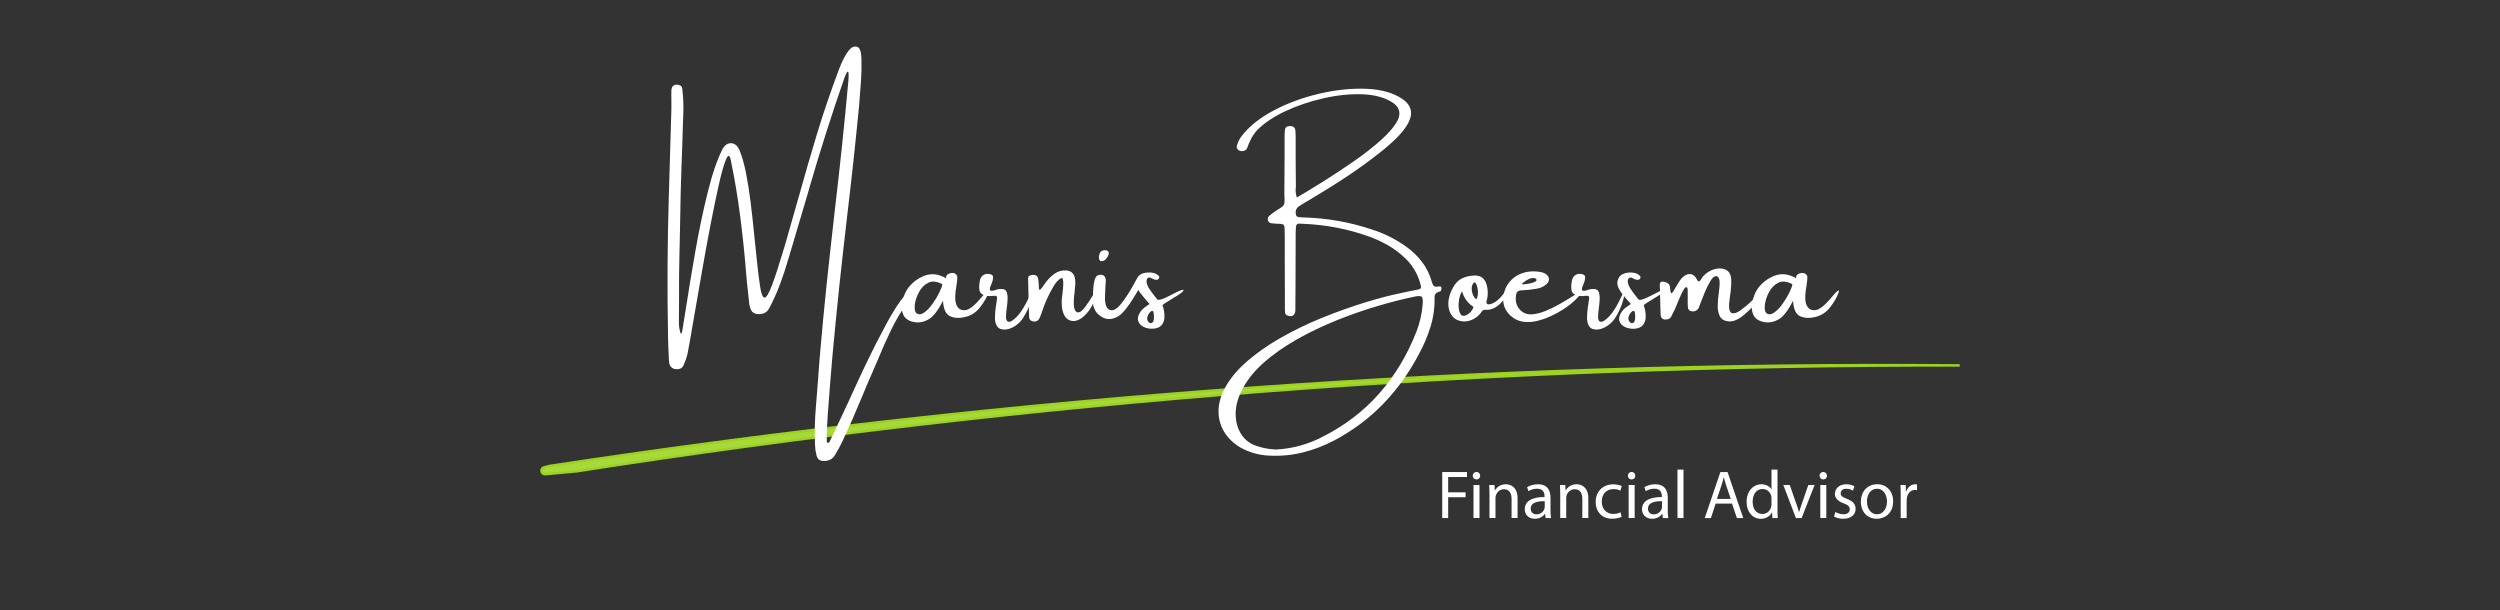 <?xml version="1.0" encoding="UTF-8"?>
<svg xmlns="http://www.w3.org/2000/svg" viewBox="0 0 1000 244">
  <rect x="0" y="0" width="1000" height="244" fill="#333333" stroke="none"/>
  <defs>
    <style>
      .cls-1 {
        fill: #fff;
      }

      .cls-2 {
        fill: #a8d93a;
        stroke: #9cd31e;
        stroke-miterlimit: 10;
      }
    </style>
  </defs>
  <g id="Paths">
    <path class="cls-2" d="m783.4,146.16c-188.48-1.57-377.12,11.9-563.55,40.21l-2.19.55c-1.69.42-1.26,2.93.48,2.76,4.21-.4,8.43-.79,12.64-1.17,182.67-28.47,367.63-42.64,552.62-42.35Z"/>
  </g>
  <g id="Edit">
    <g>
      <path class="cls-1" d="m576.89,188.82h9.91v1.99h-7.53v6.12h6.96v1.96h-6.96v8.33h-2.38v-18.4Z"/>
      <path class="cls-1" d="m592.07,190.29c.03.82-.57,1.47-1.53,1.47-.85,0-1.45-.66-1.45-1.47s.63-1.5,1.5-1.5,1.47.66,1.47,1.5Zm-2.67,16.92v-13.21h2.4v13.21h-2.4Z"/>
      <path class="cls-1" d="m595.78,197.58c0-1.37-.03-2.48-.11-3.58h2.13l.14,2.18h.05c.66-1.26,2.18-2.48,4.37-2.48,1.83,0,4.67,1.09,4.67,5.62v7.89h-2.4v-7.62c0-2.13-.79-3.9-3.06-3.9-1.58,0-2.81,1.12-3.22,2.46-.11.3-.16.71-.16,1.12v7.94h-2.4v-9.64Z"/>
      <path class="cls-1" d="m618.24,207.22l-.19-1.67h-.08c-.74,1.04-2.16,1.96-4.04,1.96-2.67,0-4.04-1.88-4.04-3.79,0-3.19,2.84-4.94,7.94-4.91v-.27c0-1.09-.3-3.06-3-3.06-1.23,0-2.51.38-3.44.98l-.55-1.58c1.09-.71,2.67-1.17,4.34-1.17,4.04,0,5.02,2.76,5.02,5.41v4.94c0,1.15.05,2.27.22,3.17h-2.18Zm-.35-6.74c-2.62-.05-5.6.41-5.6,2.97,0,1.56,1.04,2.29,2.27,2.29,1.72,0,2.81-1.09,3.19-2.21.08-.25.14-.52.14-.76v-2.29Z"/>
      <path class="cls-1" d="m624.08,197.58c0-1.37-.03-2.48-.11-3.58h2.13l.14,2.18h.05c.66-1.26,2.18-2.48,4.37-2.48,1.83,0,4.67,1.09,4.67,5.62v7.89h-2.4v-7.62c0-2.13-.79-3.9-3.06-3.9-1.58,0-2.81,1.12-3.22,2.46-.11.3-.16.71-.16,1.12v7.94h-2.4v-9.64Z"/>
      <path class="cls-1" d="m648.64,206.73c-.63.33-2.02.76-3.79.76-3.99,0-6.58-2.7-6.58-6.74s2.78-7.02,7.1-7.02c1.42,0,2.67.36,3.33.68l-.55,1.86c-.57-.33-1.47-.63-2.78-.63-3.03,0-4.67,2.24-4.67,5,0,3.06,1.97,4.94,4.59,4.94,1.37,0,2.27-.36,2.95-.66l.41,1.8Z"/>
      <path class="cls-1" d="m654.13,190.29c.03.82-.57,1.47-1.53,1.47-.85,0-1.45-.66-1.45-1.47s.63-1.5,1.5-1.5,1.47.66,1.47,1.5Zm-2.67,16.92v-13.21h2.4v13.21h-2.4Z"/>
      <path class="cls-1" d="m665.15,207.22l-.19-1.67h-.08c-.74,1.04-2.16,1.96-4.04,1.96-2.67,0-4.04-1.88-4.04-3.79,0-3.19,2.84-4.94,7.94-4.91v-.27c0-1.09-.3-3.06-3-3.06-1.23,0-2.51.38-3.44.98l-.55-1.58c1.09-.71,2.67-1.17,4.34-1.17,4.04,0,5.02,2.76,5.02,5.41v4.94c0,1.15.05,2.27.22,3.17h-2.18Zm-.35-6.74c-2.62-.05-5.6.41-5.6,2.97,0,1.56,1.04,2.29,2.27,2.29,1.72,0,2.81-1.09,3.19-2.21.08-.25.14-.52.14-.76v-2.29Z"/>
      <path class="cls-1" d="m670.99,187.84h2.4v19.38h-2.4v-19.38Z"/>
      <path class="cls-1" d="m686.27,201.43l-1.91,5.79h-2.46l6.25-18.4h2.87l6.28,18.4h-2.54l-1.97-5.79h-6.52Zm6.03-1.86l-1.8-5.3c-.41-1.2-.68-2.29-.96-3.36h-.05c-.27,1.09-.57,2.21-.93,3.33l-1.8,5.32h5.54Z"/>
      <path class="cls-1" d="m711,187.84v15.97c0,1.17.03,2.51.11,3.41h-2.16l-.11-2.29h-.05c-.74,1.47-2.35,2.59-4.5,2.59-3.19,0-5.65-2.7-5.65-6.71-.03-4.39,2.7-7.1,5.92-7.1,2.02,0,3.38.96,3.99,2.02h.05v-7.89h2.4Zm-2.4,11.55c0-.3-.03-.71-.11-1.01-.35-1.53-1.67-2.78-3.47-2.78-2.48,0-3.96,2.18-3.96,5.1,0,2.68,1.31,4.89,3.9,4.89,1.61,0,3.08-1.06,3.52-2.87.08-.33.11-.66.11-1.04v-2.29Z"/>
      <path class="cls-1" d="m715.91,194.01l2.59,7.42c.44,1.2.79,2.29,1.06,3.38h.08c.3-1.09.68-2.18,1.12-3.38l2.57-7.42h2.51l-5.19,13.21h-2.29l-5.02-13.21h2.57Z"/>
      <path class="cls-1" d="m730.79,190.29c.03.82-.57,1.47-1.53,1.47-.85,0-1.45-.66-1.45-1.47s.63-1.5,1.5-1.5,1.47.66,1.47,1.5Zm-2.67,16.92v-13.21h2.4v13.21h-2.4Z"/>
      <path class="cls-1" d="m734.17,204.76c.71.46,1.97.96,3.17.96,1.75,0,2.57-.87,2.57-1.97,0-1.15-.68-1.77-2.46-2.43-2.38-.85-3.49-2.16-3.49-3.74,0-2.13,1.72-3.88,4.56-3.88,1.34,0,2.51.38,3.25.82l-.6,1.75c-.52-.33-1.47-.76-2.7-.76-1.42,0-2.21.82-2.21,1.8,0,1.09.79,1.58,2.51,2.24,2.29.87,3.47,2.02,3.47,3.99,0,2.32-1.8,3.96-4.94,3.96-1.45,0-2.78-.36-3.71-.9l.6-1.83Z"/>
      <path class="cls-1" d="m757.26,200.5c0,4.89-3.38,7.01-6.58,7.01-3.58,0-6.33-2.62-6.33-6.8,0-4.42,2.89-7.02,6.55-7.02s6.36,2.76,6.36,6.8Zm-10.48.14c0,2.89,1.67,5.08,4.01,5.08s4.01-2.16,4.01-5.13c0-2.24-1.12-5.08-3.96-5.08s-4.07,2.62-4.07,5.13Z"/>
      <path class="cls-1" d="m760.29,198.13c0-1.56-.03-2.89-.11-4.12h2.1l.08,2.59h.11c.6-1.77,2.05-2.89,3.66-2.89.27,0,.46.03.68.08v2.27c-.25-.05-.49-.08-.82-.08-1.69,0-2.89,1.28-3.22,3.08-.05.33-.11.71-.11,1.12v7.04h-2.38v-9.09Z"/>
    </g>
    <g>
      <path class="cls-1" d="m364.58,116.65c.43.22.58.56.45,1.03-.13.47-.37.96-.72,1.48-.35.52-.67.95-.97,1.3-.14.16-.22.28-.26.38-2.54,3.52-4.74,7.21-6.61,11.07-1.87,3.87-3.62,7.8-5.26,11.81-.68,1.54-1.35,3.09-1.99,4.63-1.5,3.4-2.96,6.82-4.37,10.25-2.42,5.88-4.98,11.72-7.68,17.52-.96,2.03-2.03,4.01-3.22,5.95-.96,1.58-2.42,2.35-4.39,2.31-1.62.04-2.61-.71-2.96-2.26-.35-1.33-.55-2.69-.59-4.07-.22-5.23-.09-10.45.38-15.64.31-3.61.6-7.21.85-10.78.25-3.87.56-7.73.91-11.6.76-8.81,1.6-17.62,2.52-26.43,1.07-10.1,2.19-20.17,3.34-30.21,2.01-17.03,3.8-34.11,5.36-51.24.08-1.07.1-1.96.06-2.65-.04-.69-.19-.95-.45-.78s-.67,1-1.22,2.46c-5.08,14.61-9.77,29.33-14.06,44.15-.18.55-.32,1.08-.44,1.61-2.58,8.81-5.19,17.59-7.82,26.34-.98,3.4-2.11,6.84-3.4,10.33s-2.77,6.77-4.45,9.86c-.51.9-1.17,1.51-1.99,1.83s-1.75.42-2.78.31c-1.07-.1-1.87-.62-2.37-1.55-.43-.9-.69-1.86-.79-2.9-.12-1.21-.24-2.44-.38-3.69-.33-2.73-.61-5.46-.82-8.17-.61-7.6-1.4-15.22-2.39-22.88-.99-7.66-2.26-15.21-3.82-22.68-.43-1.89-1.06-1.85-1.89.15-.83,1.99-1.77,5.33-2.83,10.02s-2.17,10.08-3.35,16.19c-1.18,6.1-2.32,12.31-3.41,18.63-1.09,6.32-2.1,12.1-3.02,17.33-1.37,8.12-2.29,13.3-2.75,15.53-.39,1.6-.93,3.12-1.61,4.57-.31.64-.75,1.07-1.3,1.29s-1.18.28-1.86.21c-1.37-.18-2.21-.97-2.52-2.37-.12-.74-.18-1.49-.18-2.26-.06-.61-.09-1.21-.09-1.82-.12-2.36-.2-4.75-.23-7.15-.35-18.44-.24-36.89.32-55.37.37-11.68.71-23.39,1.03-35.13v-3.81c-.04-1.19-.04-2.41,0-3.66.04-.96.39-1.62,1.05-1.98.66-.36,1.45-.35,2.34.04.35.12.59.31.72.57.13.26.21.56.25.89.39,3.22.53,6.45.41,9.67-.06,1.93-.13,3.87-.21,5.8-.14,5.29-.31,10.59-.53,15.88-.25,6.82-.42,13.62-.5,20.42-.1,5.02-.21,10.05-.32,15.09-.14,5.33-.19,10.65-.15,15.97,0,3.65-.02,7.35-.06,11.1,0,.21.02.55.07,1,.05.45.13.92.23,1.42.11.5.21.89.32,1.19.11.29.23.37.38.22s.29-.63.42-1.45c.37-2.36.8-5.03,1.29-8,1.07-6.99,2.35-14.7,3.82-23.13,1.47-8.43,3.14-16.39,5-23.88,1.86-7.49,3.86-13.31,6.01-17.45.9-1.5,2.01-2.23,3.34-2.18,1.33.05,2.4.86,3.22,2.45,1.07,2.54,1.98,5.64,2.71,9.32.73,3.67,1.34,7.5,1.83,11.47.49,3.97.91,7.7,1.26,11.18.18,1.89.35,3.61.53,5.16.25,2.46.49,4.72.7,6.77.51,4.86.98,8.65,1.41,11.35.43,2.71,1.01,4.06,1.74,4.06s1.73-1.68,3-5.05c1.27-3.37,3-8.73,5.19-16.07,1.97-6.8,3.84-13.35,5.6-19.66,2.32-8.34,4.73-16.63,7.22-24.86s5.42-16.81,8.77-25.74c1-2.58,2.03-4.71,3.11-6.39,1.07-1.68,2.12-2.56,3.13-2.64.39-.06.78,0,1.17.15.39.16.74.6,1.04,1.33.3.73.47,1.96.51,3.68.08,2.87.02,5.75-.18,8.63-.2,2.88-.42,5.76-.67,8.63-.04.35-.06.67-.06.97-1.43,14.75-3.02,29.46-4.78,44.15-1.11,9.59-2.19,19.17-3.22,28.74,0,.22-.02.46-.06.73-.94,8.93-1.82,17.86-2.64,26.81-.68,7.85-1.31,15.71-1.88,23.58-.04.68-.08,1.4-.12,2.14-.14,2.01-.22,4.02-.26,6.04v2.14c-.04.21-.02.4.06.54.08.15.25.22.53.22.08,0,.17-.03.28-.09.11-.06.18-.16.22-.29,2.58-5.33,5.1-10.65,7.56-15.97,2.3-5.12,4.67-10.22,7.1-15.32s5-10.16,7.72-15.18c2.23-4.22,4.29-7.59,6.18-10.12,1.89-2.53,3.29-3.69,4.19-3.47Z"/>
      <path class="cls-1" d="m395.41,117.03c-.54,1.64-1.6,3.52-3.19,5.64-1.59,2.12-3.58,3.48-5.96,4.09-2.38.61-4.44.52-6.18-.25-1.74-.77-2.7-2.84-2.87-6.2-1.97,3.83-3.85,6.28-5.64,7.35s-3.65,1.48-5.58,1.23c-2.19-.35-3.67-1.2-4.44-2.55s-1.03-2.9-.78-4.67c.25-1.77.79-3.46,1.61-5.08.64-1.21,1.54-2.33,2.68-3.37,1.14-1.04,2.34-1.85,3.59-2.43,1.54-.78,3.1-1.15,4.66-1.11,1.56.04,3.23.56,5.01,1.55.04.04.06,0,.06-.12,0-.18.04-.4.13-.66s.24-.47.45-.63c.59-.43,1.28-.64,2.08-.64s1.42.4,1.85,1.2c.08,1.04-.03,2.35-.32,3.96-.64,3.52-.64,6.05,0,7.59.64,1.54,1.78,2.26,3.41,2.15,1.63-.11,3.75-1.72,6.34-4.83,2.6-3.12,3.63-3.85,3.09-2.21Zm-28.84,8.26c.9.64,1.93.56,3.09-.26,1.16-.82,2.28-1.98,3.35-3.49,1.07-1.5,1.98-3.01,2.71-4.51.73-1.5,1.14-2.62,1.22-3.34-2.19-1.17-4.06-1.37-5.62-.6-1.56.77-2.81,2.03-3.74,3.78-.93,1.75-1.48,3.45-1.66,5.1-.18,1.65.04,2.76.64,3.33Z"/>
      <path class="cls-1" d="m412.01,118.06c.37-.76.62-1.11.76-1.05.14.06.17.37.1.92-.07.56-.19,1.19-.37,1.89-.25,1.07-.69,2.32-1.32,3.74-.63,1.42-1.32,2.7-2.08,3.85-1.13,1.6-2.53,2.81-4.2,3.62s-3.18,1.01-4.54.6c-1.36-.41-2.14-1.69-2.36-3.84-.04-1.8.12-3.77.47-5.92.12-.9.24-1.78.38-2.64,0-.31-.08-.55-.23-.72-.16-.17-.36-.23-.62-.19h-.59c-1.07.18-2.17.16-3.28-.06-1.33-.39-2.1-1.05-2.31-1.98-.21-.93-.19-2.14.06-3.65.14-1.07.54-1.88,1.2-2.42.66-.54,1.45-.76,2.34-.66,1.25.12,1.86.6,1.82,1.44-.04.84-.27,1.74-.7,2.7-.39.8-.6,1.47-.62,2.01-.02.54.44.73,1.38.57.21-.06.45-.13.7-.21.35-.14.75-.26,1.2-.37.45-.11,1.04-.13,1.76-.07.86.04,1.43.44,1.71,1.19.28.75.41,1.69.37,2.83-.04,1.13-.15,2.29-.32,3.46-.22,1.46-.32,2.72-.32,3.76s.3,1.66.91,1.83c.8.21,2-.51,3.59-2.18,1.59-1.67,3.3-4.49,5.11-8.45Z"/>
      <path class="cls-1" d="m435.48,120.81c1.5-2.38,2.4-3.9,2.68-4.54.28-.64.51-.62.67.09.17.7-.32,2.29-1.45,4.76-1.13,2.47-2.54,4.38-4.22,5.71-1.68,1.34-3.25,1.83-4.7,1.48-1.46-.35-2.5-1.36-3.12-3.03-.63-1.67-.81-3.77-.56-6.31,0-.04.02-.15.06-.32.04-.43.11-1.06.22-1.9.11-.84.19-1.71.23-2.61.05-.9.02-1.64-.09-2.23-.11-.59-.38-.79-.81-.62-1.04.57-2.05,1.67-3.03,3.33-.99,1.65-1.88,3.38-2.68,5.19-.8,1.81-1.37,3.27-1.7,4.38-.14.35-.26.72-.38,1.11-.18.51-.37,1.02-.59,1.52-.57,1.46-1.55,2.03-2.96,1.7-.78-.18-1.24-.65-1.38-1.44-.04-.61-.06-1.18-.06-1.73,0-.35-.02-.67-.06-.97-.08-4.34-.19-8.7-.32-13.1.04-.51.26-.86.67-1.05.41-.19.9-.29,1.46-.29.43,0,.83.12,1.22.35s.62.72.72,1.46c.04.25.06.51.06.76.04.14.06.26.06.38.08.61.12,1.12.12,1.55,0,.64.04,1.08.13,1.32s.27.22.56-.03c.28-.25.75-.86,1.39-1.82,1.11-1.72,2.49-3.17,4.13-4.37,1.5-1.07,3.15-1.52,4.95-1.35,1.54.16,2.58.97,3.11,2.43.21.74.32,1.49.32,2.24s-.05,1.51-.15,2.27c-.04.78-.1,1.58-.18,2.4-.06.25-.11.51-.15.76-.25,2.79-.17,4.66.26,5.61.43.95,1.08,1.26,1.96.94s2.07-1.67,3.57-4.06Z"/>
      <path class="cls-1" d="m455.28,115.95c-.25.55-.54,1.05-.85,1.52-1.93,3.28-3.65,5.74-5.16,7.37-1.5,1.63-3.19,2.54-5.05,2.74-1.87.2-3.64-.55-5.32-2.23-.64-.74-1.12-1.6-1.42-2.56-.3-.97-.41-1.92-.31-2.86v-.97c0-1,.04-2.15.12-3.46.08-1.31.27-2.49.57-3.54.3-1.05.78-1.69,1.42-1.9,1.86-.47,2.87.18,3.05,1.93,0,.57-.03,1.13-.09,1.7-.04.29-.06.57-.06.82l-.12,2.46c0,.64-.02,1.29-.06,1.93-.06,2.83.57,4.52,1.89,5.05,1.32.54,2.86-.3,4.61-2.52,1.76-2.22,3.48-4.87,5.16-7.95.55-1,.94-1.74,1.19-2.23.24-.49.65-.95,1.23-1.38.58-.43,1.51-.71,2.8-.85.86-.08,1.67-.03,2.42.13.75.17,1.45.53,2.09,1.1.14.14.23.29.29.45.06.17.03.38-.09.63-.22.39-.54.59-.97.59-.31,0-.62-.04-.91-.12-.31-.14-.6-.26-.85-.38l-.5-.26c-.57-.21-1-.19-1.3.09-.3.27-.45.69-.45,1.26.04,1,.45,2.06,1.23,3.19.78,1.13,1.55,2.18,2.31,3.13.31.33.58.65.79.97.21.22.78.18,1.7-.1.92-.28,2.6-1.07,5.05-2.36,2.45-1.29,3.68-1.71,3.68-1.26s-.95,1.25-2.84,2.39c-1.89,1.14-3.29,2-4.19,2.58-.9.58-1.35.93-1.35,1.07.18.39.36,1.04.56,1.96.19.92.27,1.91.22,2.99-.05,1.07-.4,2.03-1.04,2.87s-1.72,1.35-3.22,1.52c-1.5.12-2.85-.11-4.03-.69-1.18-.58-1.92-1.41-2.23-2.5-.3-1.09.06-2.37,1.1-3.84.68-.82,1.5-1.53,2.46-2.14.33-.21.67-.45,1.03-.7-1.15-1.25-2.25-2.54-3.28-3.87-.57-.68-1-1.28-1.29-1.79Zm-13.36-11.92c-.25.22-.57.35-.95.41s-.68.03-.89-.09c-.22-.18-.36-.41-.42-.69-.07-.28-.1-.62-.1-1.01,0-.08.02-.16.06-.23.04-.35.13-.7.26-1.05.39-.94,1.21-1.37,2.46-1.29.43.06.75.23.97.53.21.29.27.63.18,1.03-.29.96-.81,1.76-1.55,2.4Zm18.37,25.25c.57-.04.94-.35,1.11-.94s.24-1.23.19-1.93c-.05-.7-.11-1.23-.19-1.58-.04-.21-.17-.35-.38-.41-.22-.06-.39-.05-.53.03-.64.51-1.12,1.15-1.42,1.93-.3.78-.28,1.46.07,2.05.12.21.27.4.47.56.19.16.42.25.67.29Z"/>
      <path class="cls-1" d="m575.98,114.57c.43-.04.62.29.59.98-.04.69-.31,1.06-.82,1.1-.49.08-.93.31-1.33.7-.4.39-.6.82-.6,1.29.12,4.16-.42,8.16-1.6,12.01s-2.76,7.56-4.73,11.13c-3.91,7.42-8.65,14.02-14.24,19.8s-12.12,10.65-19.6,14.62c-4.12,2.15-8.36,3.76-12.73,4.83s-8.89,1.47-13.58,1.2c-3.91-.21-7.58-1.26-11.02-3.13-4.08-2.42-6.78-5.58-8.09-9.46-1.31-3.89-1.06-8.02.73-12.39,1.89-4.26,4.87-8.22,8.94-11.89s8.79-7.05,14.18-10.12,11.01-5.8,16.86-8.16,11.49-4.38,16.92-6.05,10.25-2.93,14.47-3.79c1.15-.27,2.29-.52,3.4-.73,1.21-.21,2.39-.45,3.54-.7,1-.18,1.35-.71,1.05-1.61-1-4.12-2.98-7.67-5.95-10.63-2.15-2.11-4.48-3.89-6.99-5.35-2.51-1.45-5.16-2.68-7.95-3.68-8.38-2.97-17.04-4.64-25.99-5.01-.61-.06-1.23-.09-1.88-.09-.72.06-1.1.45-1.14,1.17-.1.86-.15,1.72-.15,2.58-.04,6.74-.06,13.49-.06,20.24-.04,2.97-.06,5.96-.06,8.96v1.85c-.21,1.93-1.22,2.61-3.02,2.02-.7-.21-1.07-.67-1.11-1.38-.08-.98-.1-1.96-.06-2.96-.04-6.09-.06-12.17-.06-18.22v-9.87c0-.72-.02-1.47-.06-2.26,0-.82-.12-1.36-.37-1.61-.24-.25-.75-.4-1.51-.44h-.97c-.82-.06-1.62-.13-2.4-.21-.68-.08-1.15-.44-1.41-1.08-.21-.82,0-1.49.64-2.02.86-.68,1.76-1.35,2.7-1.99.39-.25.74-.47,1.05-.64.72-.47,1.25-.85,1.57-1.16.32-.3.52-.64.59-1.03s.1-.98.1-1.8c-.06-.47-.09-1.03-.09-1.67.06-4.86.09-9.75.09-14.65v-8.38c0-.94.04-1.86.12-2.75.08-1.17.76-1.74,2.05-1.7,1.25-.04,1.96.5,2.14,1.61.08,1.13.12,2.28.12,3.43v8.76c0,3.57.03,7.12.09,10.63-.06.25-.09.49-.09.7-.08,1,.08,2.14.47,3.43,2.83-1.64,6.25-3.72,10.27-6.23,4.01-2.51,8.11-5.2,12.28-8.09,4.17-2.88,7.87-5.76,11.09-8.64,3.22-2.88,5.46-5.54,6.71-7.98,1.33-2.79.72-5.09-1.82-6.88-3.12-2.11-7.17-3.26-12.13-3.46-4.96-.19-10.2.33-15.7,1.58-5.51,1.25-10.62,2.99-15.35,5.21s-8.46,4.74-11.19,7.53c-.86.92-1.64,2.01-2.33,3.27s-1.24,2.52-1.63,3.76c-.29.78-.87,1.24-1.73,1.36-.86.13-1.59-.11-2.2-.72-.29-.43-.38-.9-.26-1.41.39-1.46,1.06-2.8,2.02-4.01,3.05-3.91,7.37-7.32,12.98-10.24,5.61-2.92,11.68-5.13,18.24-6.64,6.55-1.5,12.77-2.13,18.66-1.88,5.89.25,10.64,1.59,14.25,4.01,3.69,2.52,4.48,5.76,2.37,9.73-1.07,1.97-2.65,3.98-4.73,6.02-2.08,2.04-4.29,3.97-6.64,5.8-2.34,1.83-4.42,3.4-6.24,4.73-3.3,2.4-6.69,4.71-10.17,6.93-3.48,2.22-6.98,4.38-10.52,6.49-.08.04-.17.1-.26.18-1.76,1-3.48,2.03-5.16,3.11-1.19.9-1.55,2.1-1.08,3.6.04.14.14.28.29.42s.31.22.47.22c.7.14,1.4.21,2.08.21h.18c9.3.25,18.35,1.85,27.16,4.78,4.88,1.54,9.43,3.8,13.65,6.77,2.54,1.8,4.7,3.86,6.47,6.18,1.78,2.32,3.1,4.99,3.96,8,.27.98.59,1.57.95,1.79.36.22,1.12.23,2.27.06Zm-6.94,7.35c.18-1.76.05-2.83-.38-3.22-.43-.39-1.53-.37-3.31.06-4.2.86-8.94,2.07-14.22,3.62s-10.72,3.45-16.3,5.68-10.96,4.8-16.11,7.71-9.7,6.12-13.64,9.67c-3.94,3.54-6.89,7.44-8.86,11.67-1.43,3.22-2.08,6.26-1.95,9.13.13,2.86.86,5.33,2.2,7.41,1.34,2.08,3.1,3.55,5.29,4.41,2.79,1.07,5.69,1.66,8.7,1.76.21,0,.41-.02.59-.06.43-.06.86-.09,1.29-.09,5.66-.55,11.02-2.09,16.05-4.63,9.18-4.55,16.93-10.42,23.25-17.59s11.32-15.51,15.01-25c1.29-3.4,2.09-6.9,2.4-10.52Z"/>
      <path class="cls-1" d="m602.47,116.07c.29-.29.45.06.47,1.07.02,1.01-.89,2.41-2.74,4.22-1.85,1.81-3.75,2.66-5.73,2.56-.43-.04-.8,0-1.1.1-.3.11-.56.36-.78.75-.21.35-.47.67-.76.97l-.06.06c-1.21,1.29-2.63,2.14-4.26,2.55s-3.18.28-4.64-.38-2.52-1.92-3.16-3.78c-.47-1.68-.51-3.35-.12-5.01.33-1.46.87-2.84,1.61-4.13.9-1.72,2.07-2.93,3.5-3.65,1.44-.71,3.06-1.11,4.88-1.19,2.7-.14,4.39,1.13,5.1,3.81.43,1.54.54,3.11.32,4.69-.06.35-.13.72-.21,1.11-.08.25-.15.51-.21.76-.08.86.29,1.25,1.11,1.17,2.27-.39,4.52-2.29,6.77-5.68Zm-15.94,9.99c1.39-.64,2.35-1.74,2.9-3.28-2.3-1.46-3.85-3.57-4.63-6.33-.72,1.29-1.16,2.79-1.32,4.51-.16,1.72.01,3.14.51,4.26s1.34,1.4,2.53.83Zm3.96-6.33c.37-.55.59-1.22.66-2.02.07-.8.03-1.6-.12-2.39s-.35-1.41-.62-1.86c-.26-.45-.54-.59-.83-.41-.53.47-.82,1.14-.88,2.02s.07,1.76.4,2.64.79,1.55,1.39,2.02Z"/>
      <path class="cls-1" d="m630.04,117.94c.43-.25.85-.45,1.26-.59.41-.14.68-.13.81.03.13.16-.04.51-.51,1.05-1.46,1.68-3.22,3.22-5.26,4.61-2.04,1.4-4.14,2.57-6.28,3.53-1.68.76-3.45,1.37-5.32,1.82s-3.71.55-5.54.29-3.49-1.06-5-2.43c-2.29-2.11-3.23-4.69-2.84-7.73.33-2.42,1.27-4.48,2.83-6.17,1.55-1.69,3.51-2.84,5.87-3.44,1.97-.43,3.95-.48,5.92-.15.9.14,1.72.44,2.46.91.68.53,1.06,1.14,1.13,1.85s-.2,1.38-.81,2.02c-1.25,1.11-2.7,1.78-4.34,1.99-1.84.31-3.68.51-5.54.59-.9,0-1.53.19-1.89.56-.36.37-.57,1.01-.63,1.9-.29,2.44.49,4.43,2.34,5.98,1.15.92,2.55,1.31,4.2,1.17s3.4-.58,5.26-1.33c1.86-.75,3.67-1.63,5.45-2.64,1.78-1.01,3.38-1.96,4.8-2.86.61-.39,1.14-.71,1.61-.97Zm-20.36-5.21s-.03.06-.09.06c-.08.08-.18.17-.31.28-.13.11-.24.22-.35.32-.11.11-.16.18-.16.22.04.14.39.17,1.05.1.66-.07,1.4-.19,2.2-.35.8-.17,1.47-.39,2.01-.67.54-.28.7-.62.48-1.01-.1-.12-.22-.22-.37-.31s-.31-.15-.48-.19c-.78,0-1.49.15-2.14.45-.64.3-1.26.67-1.85,1.1Z"/>
      <path class="cls-1" d="m648.84,118.06c.37-.76.62-1.11.76-1.05s.17.37.1.92-.19,1.19-.37,1.89c-.25,1.07-.69,2.32-1.32,3.74-.62,1.42-1.32,2.7-2.08,3.85-1.13,1.6-2.53,2.81-4.2,3.62s-3.18,1.01-4.54.6-2.14-1.69-2.36-3.84c-.04-1.8.12-3.77.47-5.92.12-.9.24-1.78.38-2.64,0-.31-.08-.55-.23-.72-.16-.17-.36-.23-.62-.19h-.59c-1.07.18-2.17.16-3.28-.06-1.33-.39-2.1-1.05-2.31-1.98-.21-.93-.2-2.14.06-3.65.14-1.07.54-1.88,1.2-2.42.66-.54,1.45-.76,2.34-.66,1.25.12,1.86.6,1.82,1.44-.04.84-.27,1.74-.7,2.7-.39.8-.6,1.47-.62,2.01-.02.54.44.73,1.38.57.21-.06.45-.13.7-.21.35-.14.75-.26,1.2-.37.45-.11,1.04-.13,1.76-.07.86.04,1.43.44,1.71,1.19.28.75.41,1.69.37,2.83-.04,1.13-.15,2.29-.32,3.46-.21,1.46-.32,2.72-.32,3.76s.3,1.66.91,1.83c.8.21,2-.51,3.59-2.18s3.3-4.49,5.11-8.45Z"/>
      <path class="cls-1" d="m665.87,116.1c0,.45-.95,1.25-2.84,2.39s-3.29,2-4.19,2.58c-.9.58-1.35.93-1.35,1.07.18.39.36,1.04.56,1.96s.27,1.91.22,2.99-.4,2.03-1.04,2.87-1.72,1.35-3.22,1.52c-1.5.12-2.85-.11-4.03-.69s-1.92-1.41-2.23-2.5.06-2.37,1.1-3.84c.68-.82,1.5-1.53,2.46-2.14.33-.21.67-.45,1.03-.7-1.15-1.25-2.25-2.53-3.28-3.84-1.04-1.31-1.7-2.48-1.99-3.52-.31-1.19-.11-2.31.6-3.37s1.95-1.67,3.71-1.85c.86-.08,1.67-.03,2.42.13.75.17,1.45.53,2.09,1.1.14.14.23.29.29.45.06.17.03.38-.09.63-.21.39-.54.59-.97.59-.31,0-.62-.04-.91-.12-.31-.14-.6-.26-.85-.38-.18-.1-.34-.19-.5-.26-.57-.21-1-.19-1.3.09-.3.27-.45.69-.45,1.26.04,1,.45,2.06,1.23,3.19.78,1.13,1.55,2.18,2.31,3.13.31.33.58.65.79.97.21.22.78.18,1.7-.1.92-.28,2.6-1.07,5.05-2.36s3.68-1.71,3.68-1.26Zm-13.1,13.18c.57-.04.94-.35,1.11-.94s.24-1.23.19-1.93-.09-1.23-.13-1.58c-.08-.21-.21-.35-.41-.41s-.38-.05-.56.03c-.64.51-1.12,1.15-1.42,1.93s-.28,1.46.07,2.05c.12.21.27.4.47.56s.42.25.67.29Z"/>
      <path class="cls-1" d="m699.76,121.28v-.06c.18-.18.6-.56,1.26-1.16.66-.6,1.36-1.16,2.09-1.7.73-.54,1.26-.82,1.58-.85s.25.45-.22,1.45c-.08.14-.2.3-.35.48-.16.19-.29.37-.41.54-.06.04-.11.09-.15.15-3.01,3.22-5.36,5.45-7.06,6.69s-3.38,1.82-5.04,1.74c-1.72-.18-2.88-.84-3.49-2.01s-.9-2.58-.88-4.25.16-3.36.41-5.08c.27-1.78.39-3.3.34-4.56s-.48-2-1.3-2.21c-.76-.06-1.54.57-2.34,1.89s-1.56,2.85-2.29,4.58c-.72,1.74-1.33,3.27-1.82,4.6-.25.72-.44,1.24-.56,1.55-.35.68-.85,1.13-1.49,1.35s-1.33.18-2.05-.12c-.43-.27-.69-.64-.79-1.11-.12-1.04-.16-2.11-.12-3.22.04-.72.04-1.43,0-2.11v-1.68c0-.34-.03-.64-.1-.91s-.21-.4-.42-.4c-.33-.04-.74.36-1.22,1.2-.48.84-.96,1.84-1.45,3-.49,1.16-.93,2.21-1.32,3.15-.35.82-.59,1.38-.7,1.67-.06.14-.13.27-.21.41-.39.76-.78,1.53-1.17,2.31-.33.64-.89,1.03-1.67,1.14-1.58.27-2.44-.37-2.58-1.93-.12-3.98-.22-7.98-.32-11.98,0-1.04.64-1.4,1.93-1.1,1.29.3,2,.97,2.14,2.01.12,1.68.31,2.53.57,2.55.26.02.81-.72,1.63-2.23.43-.72.88-1.45,1.35-2.2.55-.98,1.3-1.84,2.26-2.58.98-.64,1.92-.83,2.83-.57s1.62.95,2.12,2.07c.21.47.43.72.64.76.21.04.43-.06.64-.29s.43-.52.64-.85c.18-.35.37-.65.59-.91,1.21-1.33,2.65-2.25,4.32-2.77,1.67-.52,3.18-.5,4.54.06s2.14,1.78,2.36,3.68c.08,2.27-.08,4.58-.47,6.94-.16,1.13-.28,2.21-.38,3.22-.08,2.21.32,3.42,1.2,3.63s1.95-.13,3.22-1.04,2.5-1.9,3.69-2.97Z"/>
      <path class="cls-1" d="m735.43,117.03c-.54,1.64-1.6,3.52-3.19,5.64-1.59,2.12-3.58,3.48-5.96,4.09s-4.44.52-6.18-.25-2.7-2.84-2.87-6.2c-1.97,3.83-3.85,6.28-5.64,7.35s-3.65,1.48-5.58,1.23c-2.19-.35-3.67-1.2-4.44-2.55s-1.03-2.9-.78-4.67c.25-1.77.79-3.46,1.61-5.08.64-1.21,1.54-2.33,2.68-3.37,1.14-1.04,2.34-1.85,3.59-2.43,1.54-.78,3.1-1.15,4.66-1.11,1.56.04,3.23.56,5.01,1.55.04.04.06,0,.06-.12,0-.18.04-.4.13-.66s.24-.47.45-.63c.59-.43,1.28-.64,2.08-.64s1.42.4,1.85,1.2c.08,1.04-.03,2.35-.32,3.96-.64,3.52-.64,6.05,0,7.59.64,1.54,1.78,2.26,3.41,2.15,1.63-.11,3.75-1.72,6.34-4.83,2.6-3.12,3.63-3.85,3.09-2.21Zm-28.84,8.26c.9.64,1.93.56,3.09-.26s2.28-1.98,3.35-3.49c1.07-1.5,1.98-3.01,2.71-4.51.73-1.5,1.14-2.62,1.22-3.34-2.19-1.17-4.06-1.37-5.62-.6-1.56.77-2.81,2.03-3.74,3.78-.93,1.75-1.48,3.45-1.66,5.1-.18,1.65.04,2.76.64,3.33Z"/>
    </g>
  </g>
</svg>